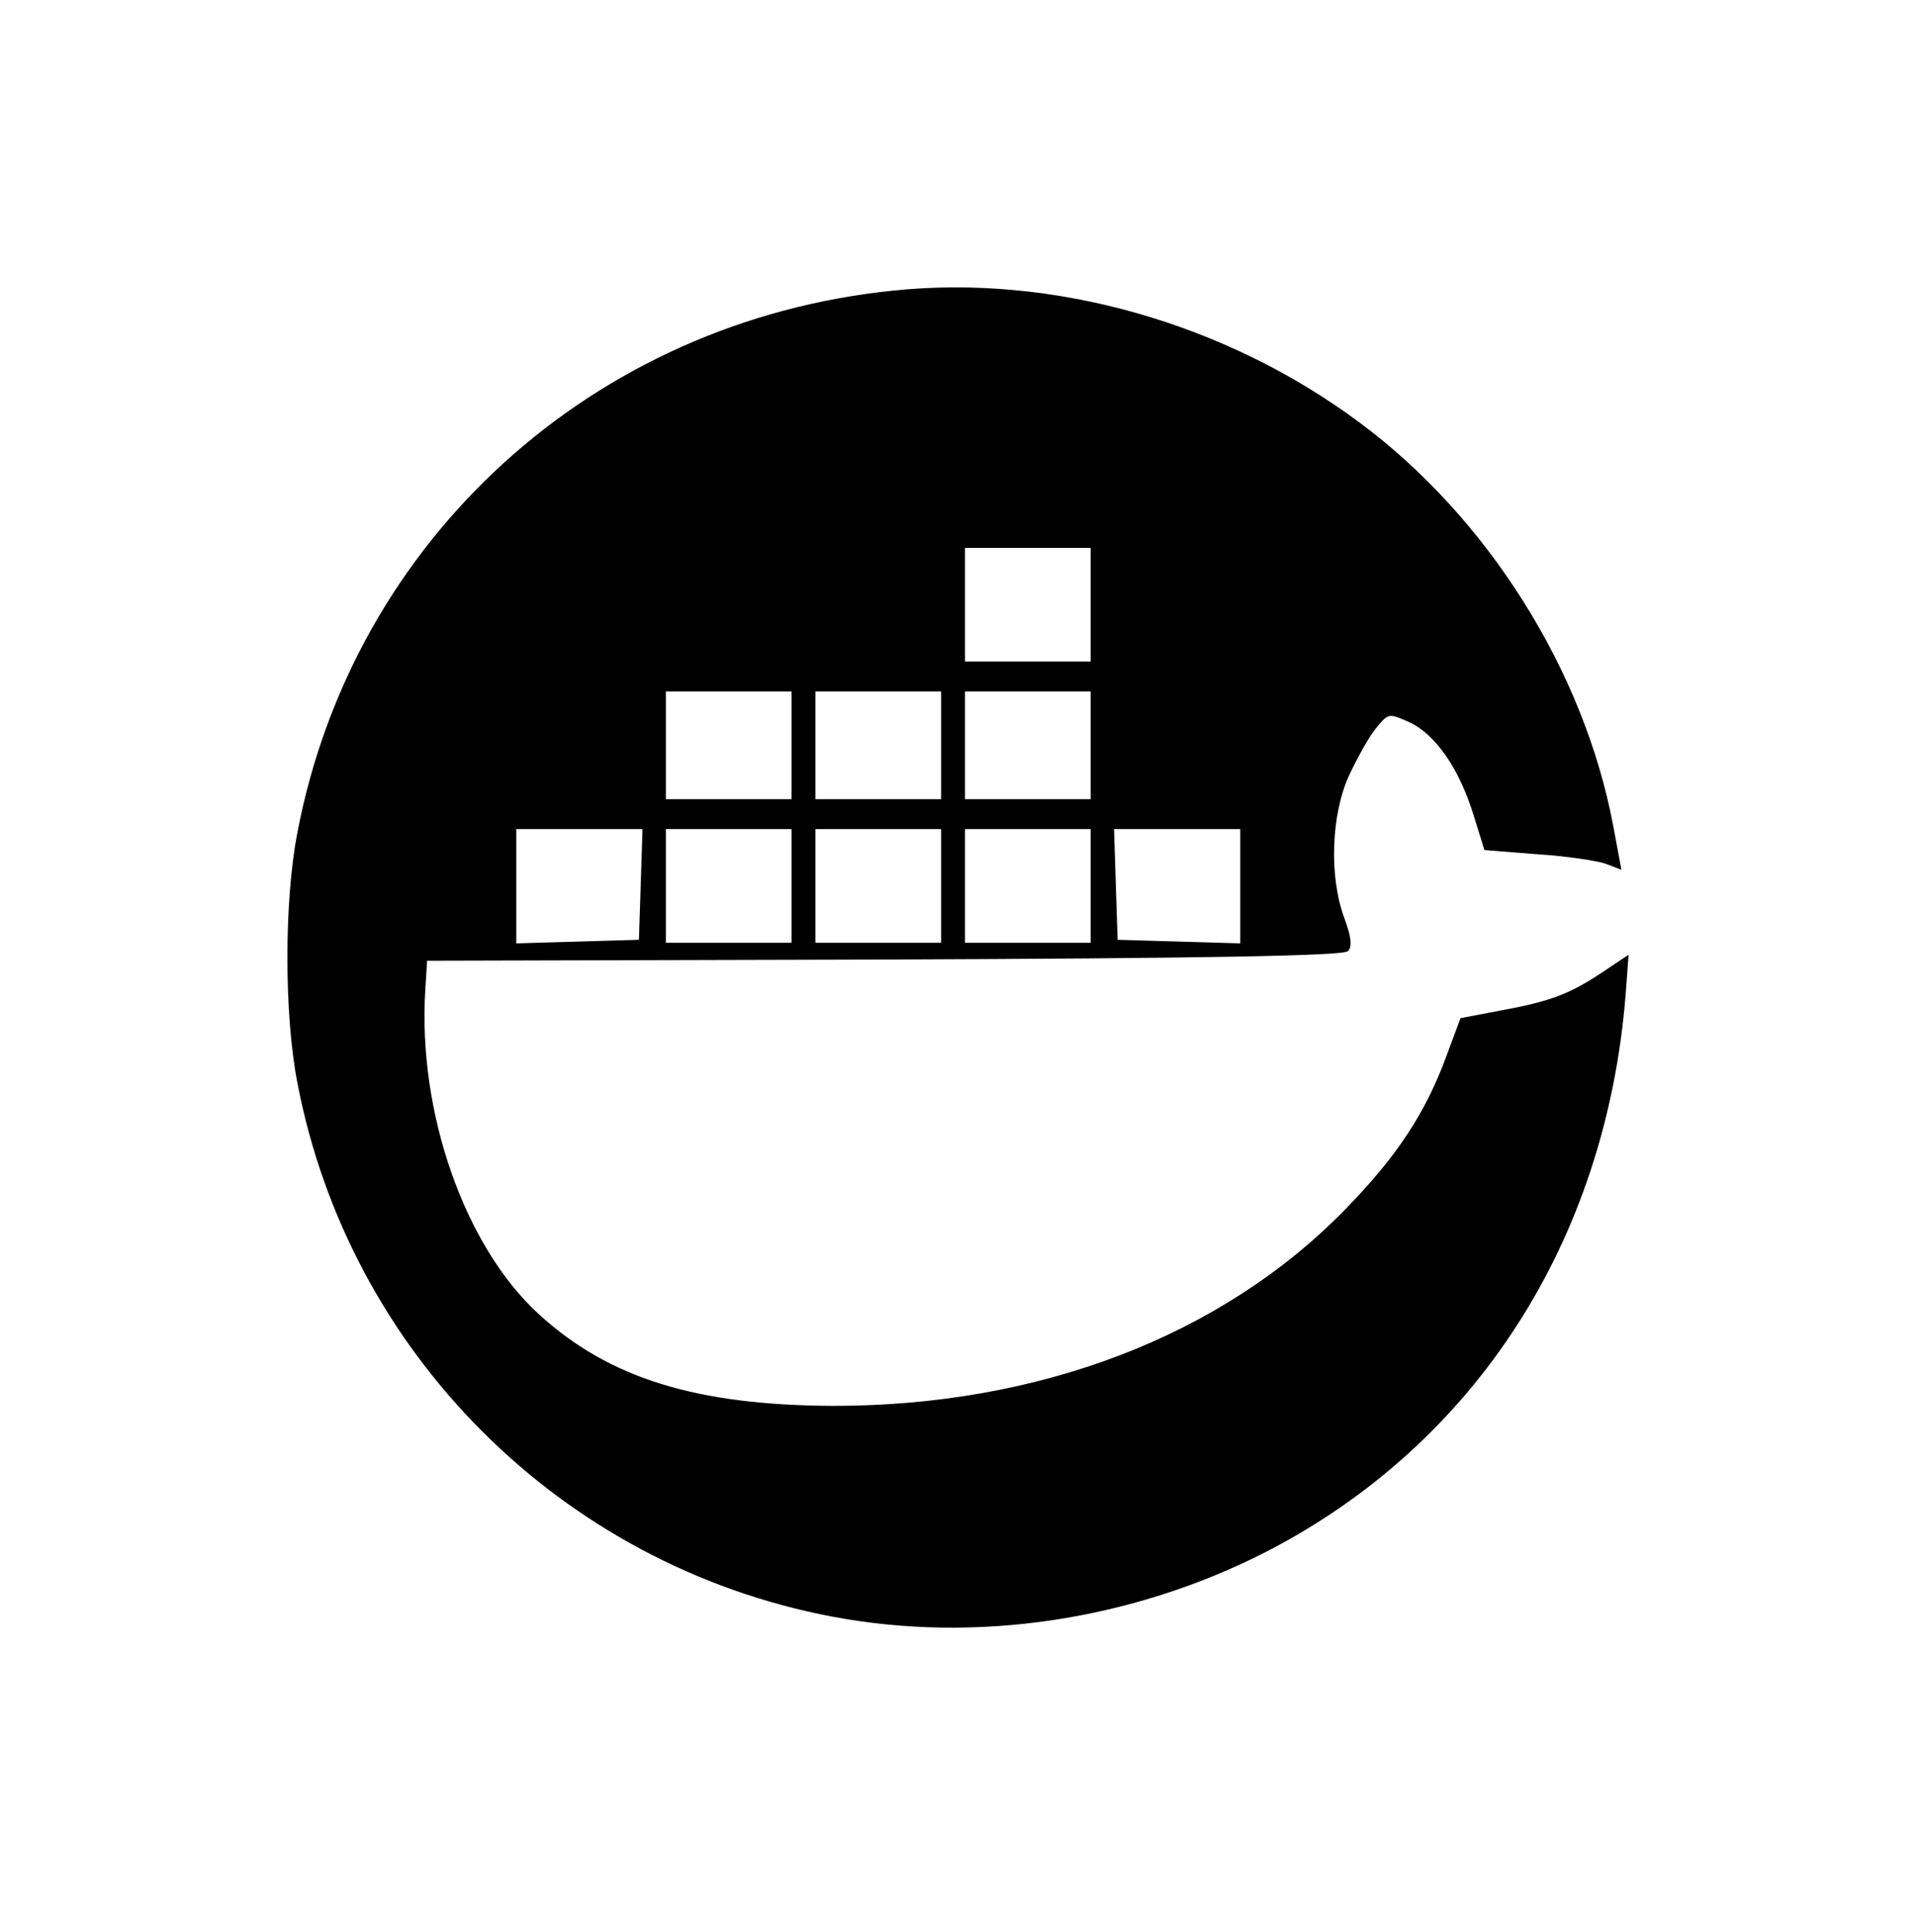 <svg width="120" height="121" viewBox="0 0 120 121" fill="none" xmlns="http://www.w3.org/2000/svg">
<g clip-path="url(#clip0_122_754)">
<path d="M55.943 18.202C37.131 20.113 22.104 33.792 18.618 52.192C17.794 56.464 17.794 63.509 18.618 67.782C21.841 84.72 35.145 98.024 52.083 101.247C61.152 102.97 70.971 101.472 79.365 97.162C92.406 90.416 100.576 77.75 101.813 62.31L102 59.799L100.426 60.849C98.365 62.235 97.128 62.722 94.018 63.285L91.47 63.772L90.608 66.095C89.296 69.693 87.497 72.428 84.237 75.764C76.48 83.708 65.05 88.055 52.196 88.055C43.614 88.018 38.143 86.332 33.758 82.322C29.074 78.05 26.151 69.618 26.638 61.973L26.75 60.174L55.381 60.099C75.093 60.024 84.124 59.874 84.424 59.575C84.687 59.312 84.649 58.713 84.199 57.513C83.225 54.89 83.375 50.993 84.499 48.557C85.024 47.433 85.773 46.084 86.223 45.559C86.973 44.66 86.973 44.66 88.322 45.259C89.933 46.046 91.395 48.145 92.294 51.068L92.969 53.241L96.266 53.504C98.103 53.616 100.051 53.916 100.576 54.103L101.55 54.478L101.026 51.667C99.189 41.999 93.193 32.443 85.174 26.484C76.779 20.226 65.949 17.153 55.943 18.202ZM68.31 37.877V41.437H64.375H60.44V37.877V34.316H64.375H68.31V37.877ZM49.573 46.683V50.056H45.638H41.703V46.683V43.31H45.638H49.573V46.683ZM58.941 46.683V50.056H55.007H51.072V46.683V43.31H55.007H58.941V46.683ZM68.31 46.683V50.056H64.375H60.44V46.683V43.31H64.375H68.31V46.683ZM40.129 55.377L40.017 58.862L36.194 58.975L32.334 59.087V55.49V51.93H36.269H40.241L40.129 55.377ZM49.573 55.49V59.05H45.638H41.703V55.49V51.93H45.638H49.573V55.49ZM58.941 55.49V59.05H55.007H51.072V55.49V51.93H55.007H58.941V55.49ZM68.31 55.49V59.05H64.375H60.44V55.49V51.93H64.375H68.31V55.49ZM77.679 55.49V59.087L73.856 58.975L69.996 58.862L69.884 55.377L69.772 51.93H73.744H77.679V55.49Z" fill="black"/>
</g>
<defs>
<clipPath id="clip0_122_754">
<rect width="120" height="120" fill="white" transform="translate(0 0.38)"/>
</clipPath>
</defs>
</svg>
